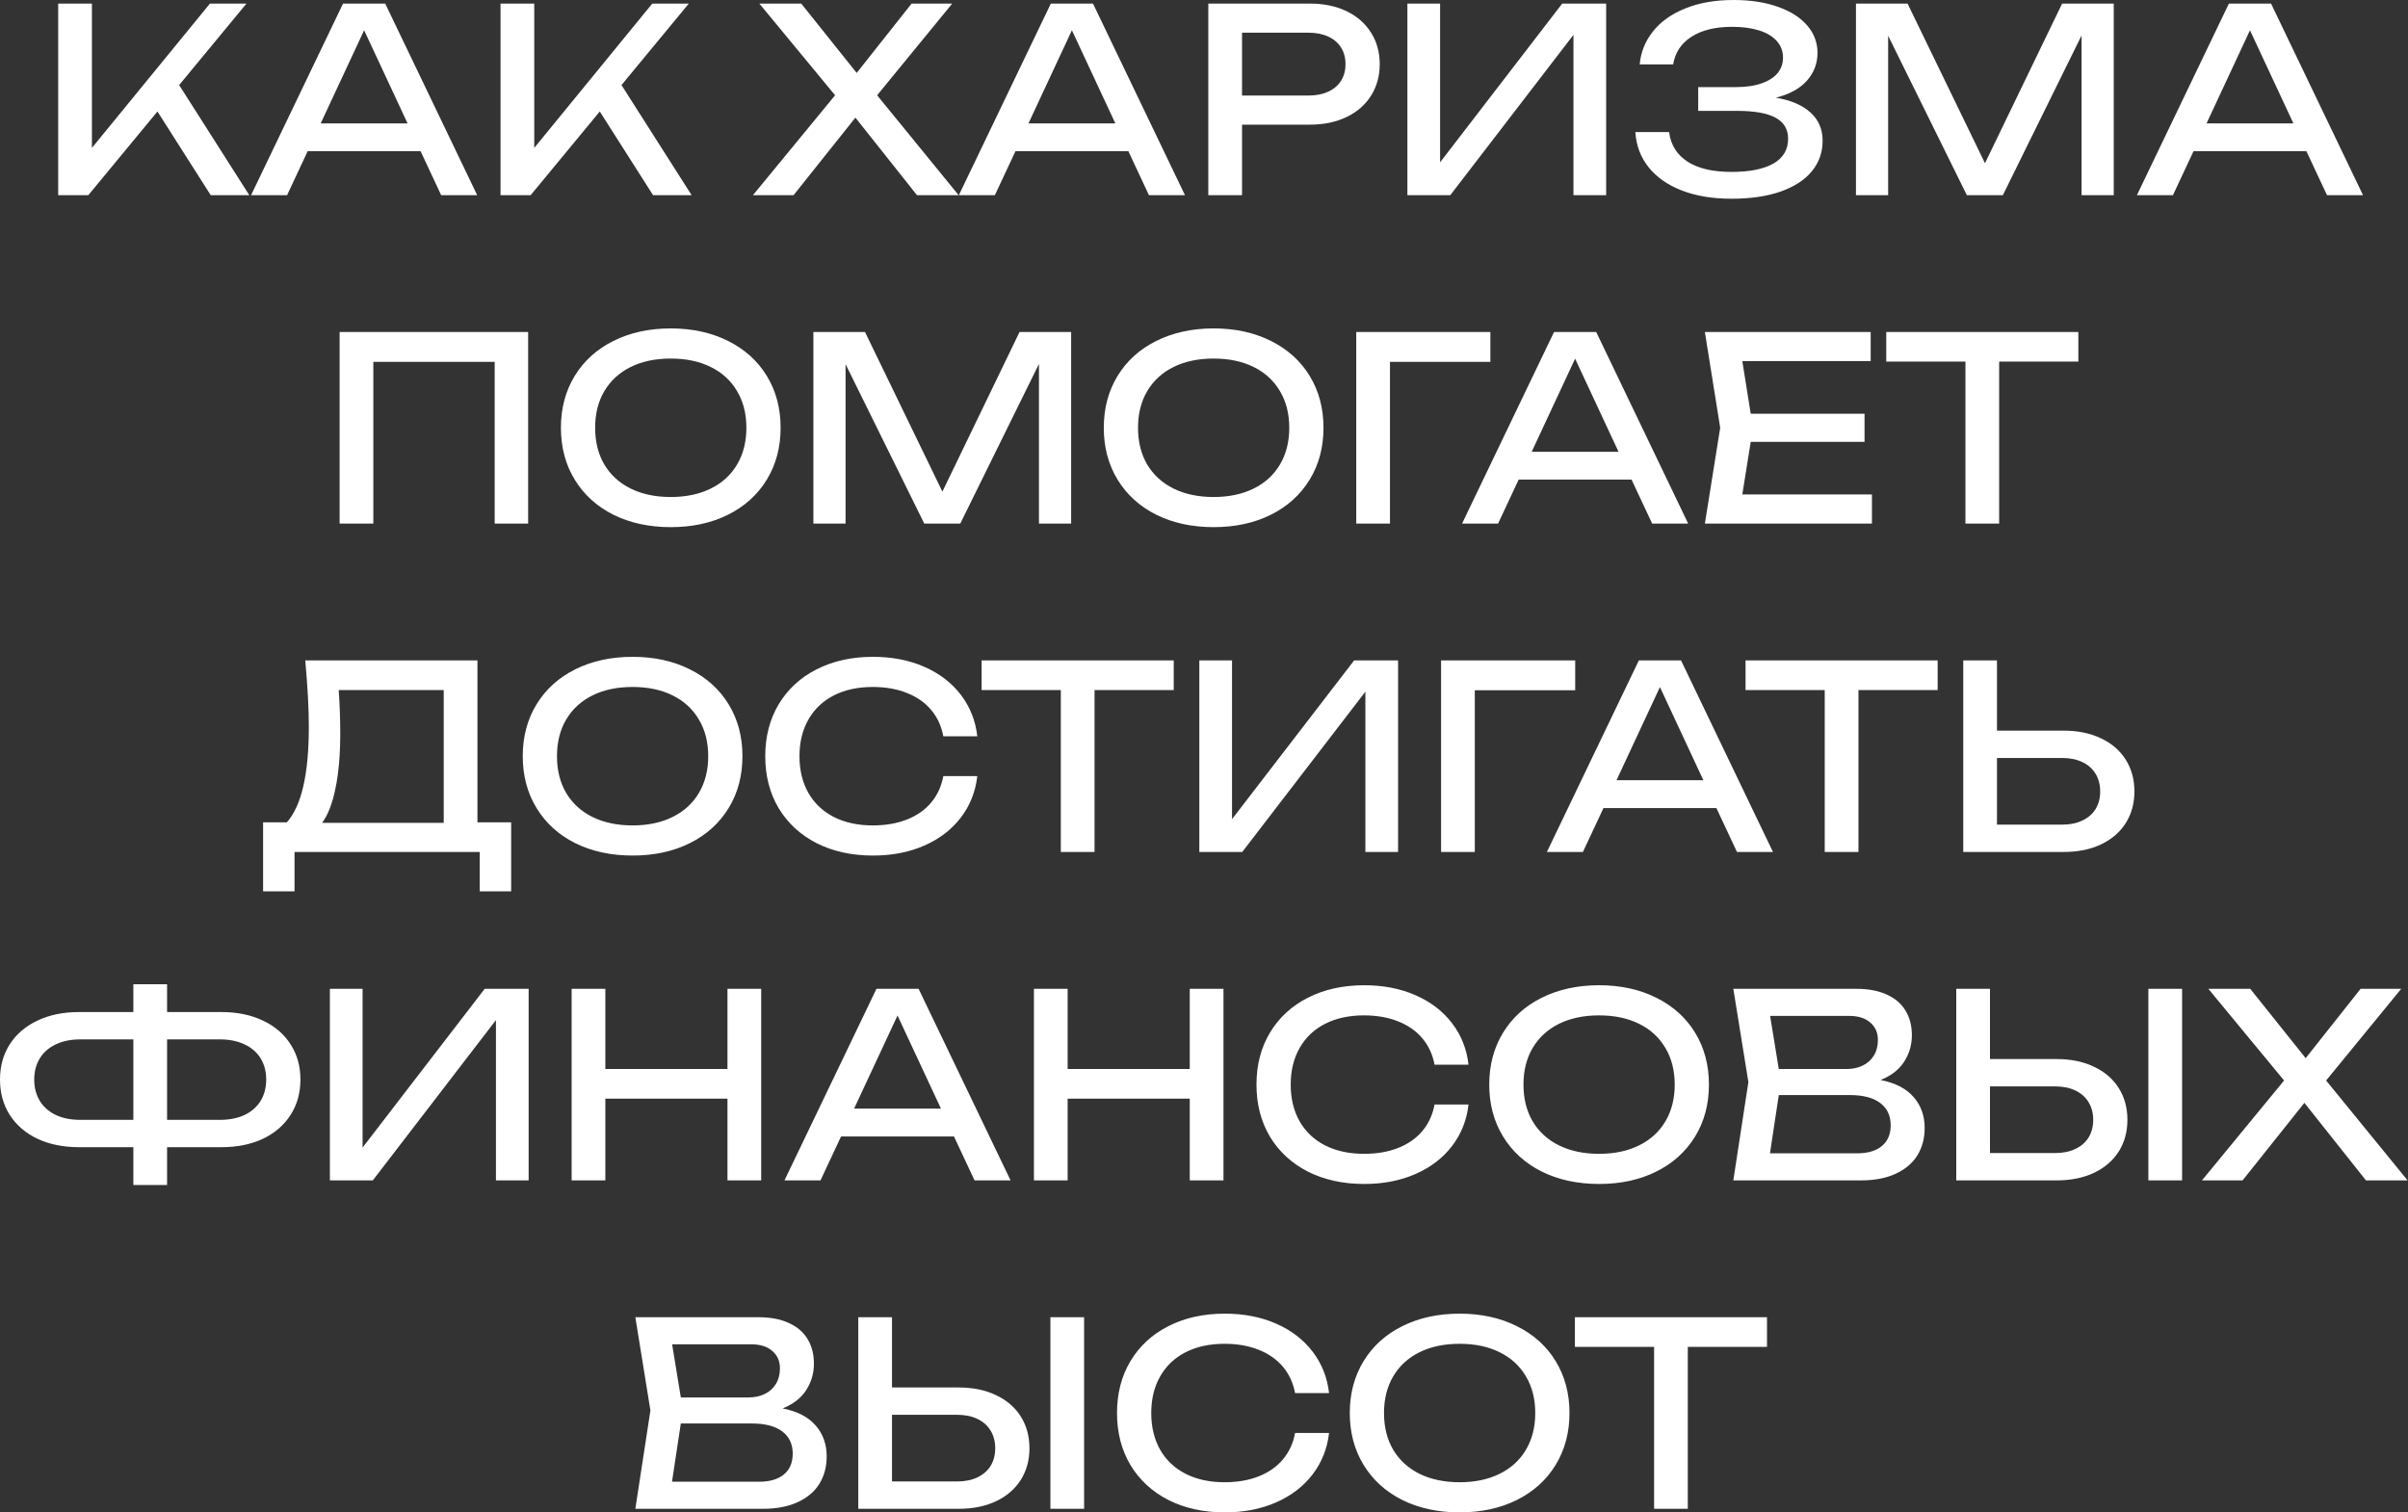 <?xml version="1.0" encoding="UTF-8"?> <svg xmlns="http://www.w3.org/2000/svg" width="1584" height="995" viewBox="0 0 1584 995" fill="none"><rect x="0" y="0" width="1584" height="995" fill="#333333" stroke="none"/> <path d="M117.854 55.961L163.984 128.39H138.608L103.57 73.354L58.112 128.39H38.283V2.353H60.465V97.301L138.104 2.353H162.135L117.854 55.961ZM313.89 128.39H290.195L276.667 99.486H202.389L188.861 128.39H165.166L225.664 2.353H253.392L313.89 128.39ZM239.528 19.914L210.959 81.168H268.096L239.528 19.914ZM408.824 55.961L454.953 128.39H429.578L394.539 73.354L349.082 128.39H329.252V2.353H351.435V97.301L429.074 2.353H453.105L408.824 55.961ZM576.979 62.683L630.587 128.39H603.194L562.694 77.387L522.026 128.39H495.306L549.334 62.683L499.508 2.353H527.068L563.535 47.978L599.665 2.353H626.385L576.979 62.683ZM779.474 128.39H755.779L742.25 99.486H667.972L654.444 128.39H630.749L691.247 2.353H718.976L779.474 128.39ZM705.111 19.914L676.543 81.168H733.68L705.111 19.914ZM861.552 2.353C870.794 2.353 878.889 4.033 885.835 7.394C892.781 10.755 898.13 15.461 901.884 21.51C905.693 27.504 907.597 34.394 907.597 42.181C907.597 49.967 905.693 56.885 901.884 62.935C898.13 68.928 892.781 73.606 885.835 76.967C878.889 80.328 870.794 82.008 861.552 82.008H817.018V128.39H794.836V2.353H861.552ZM860.711 62.851C865.697 62.851 870.01 62.011 873.651 60.33C877.348 58.65 880.177 56.269 882.138 53.188C884.098 50.051 885.079 46.382 885.079 42.181C885.079 37.979 884.098 34.338 882.138 31.257C880.177 28.12 877.348 25.712 873.651 24.031C870.01 22.351 865.697 21.51 860.711 21.51H817.018V62.851H860.711ZM947.307 106.796L1027.63 2.353H1056.54V128.39H1035.03V22.939L954.029 128.39H925.796V2.353H947.307V106.796ZM1168.17 64.279C1177.98 65.904 1185.54 69.125 1190.86 73.942C1196.24 78.76 1198.93 84.977 1198.93 92.596C1198.93 100.214 1196.57 106.908 1191.87 112.678C1187.16 118.391 1180.3 122.845 1171.28 126.038C1162.26 129.174 1151.48 130.743 1138.93 130.743C1126.55 130.743 1115.71 128.95 1106.41 125.365C1097.12 121.78 1089.81 116.683 1084.48 110.073C1079.22 103.463 1076.31 95.733 1075.75 86.882H1097.93C1099.05 95.34 1103.11 101.838 1110.11 106.376C1117.11 110.857 1126.72 113.098 1138.93 113.098C1150.86 113.098 1160.05 111.277 1166.49 107.636C1172.99 103.939 1176.24 98.477 1176.24 91.251C1176.24 85.033 1173.49 80.44 1168.01 77.471C1162.57 74.446 1154 72.934 1142.29 72.934H1117.09V57.305H1141.79C1148.57 57.305 1154.28 56.465 1158.93 54.784C1163.64 53.104 1167.14 50.835 1169.43 47.978C1171.73 45.065 1172.88 41.733 1172.88 37.979C1172.88 33.666 1171.51 29.997 1168.76 26.972C1166.02 23.891 1162.12 21.567 1157.08 19.998C1152.04 18.43 1146.16 17.645 1139.44 17.645C1128.35 17.645 1119.41 19.83 1112.63 24.199C1105.91 28.512 1101.91 34.562 1100.62 42.349H1078.6C1079.33 34.282 1082.24 27.056 1087.34 20.67C1092.44 14.228 1099.52 9.187 1108.6 5.546C1117.67 1.849 1128.29 4.10202e-05 1140.44 4.10202e-05C1151.48 4.10202e-05 1161.14 1.484 1169.43 4.453C1177.78 7.366 1184.22 11.455 1188.76 16.721C1193.3 21.987 1195.57 28.008 1195.57 34.786C1195.57 41.733 1193.24 47.838 1188.59 53.104C1183.94 58.313 1177.14 62.038 1168.17 64.279ZM1305.73 107.384L1356.48 2.353H1390.43V128.39H1369.26V23.359L1317.5 128.39H1293.8L1242.04 23.527V128.39H1220.87V2.353H1254.81L1305.73 107.384ZM1554.41 128.39H1530.71L1517.18 99.486H1442.91L1429.38 128.39H1405.68L1466.18 2.353H1493.91L1554.41 128.39ZM1480.05 19.914L1451.48 81.168H1508.61L1480.05 19.914ZM223.4 344.454V218.417H347.421V344.454H325.406V238.079H245.583V344.454H223.4ZM441.235 346.807C427.063 346.807 414.487 344.09 403.508 338.657C392.584 333.167 384.098 325.465 378.048 315.55C371.998 305.635 368.973 294.264 368.973 281.436C368.973 268.608 371.998 257.237 378.048 247.322C384.098 237.407 392.584 229.732 403.508 224.299C414.487 218.809 427.063 216.064 441.235 216.064C455.407 216.064 467.955 218.809 478.878 224.299C489.857 229.732 498.372 237.407 504.422 247.322C510.471 257.237 513.496 268.608 513.496 281.436C513.496 294.264 510.471 305.635 504.422 315.55C498.372 325.465 489.857 333.167 478.878 338.657C467.955 344.09 455.407 346.807 441.235 346.807ZM441.235 326.977C451.318 326.977 460.085 325.129 467.535 321.432C475.041 317.735 480.811 312.469 484.844 305.635C488.933 298.745 490.978 290.678 490.978 281.436C490.978 272.193 488.933 264.155 484.844 257.321C480.811 250.431 475.041 245.137 467.535 241.44C460.085 237.743 451.318 235.894 441.235 235.894C431.152 235.894 422.357 237.743 414.851 241.44C407.401 245.137 401.631 250.431 397.542 257.321C393.509 264.155 391.492 272.193 391.492 281.436C391.492 290.678 393.509 298.745 397.542 305.635C401.631 312.469 407.401 317.735 414.851 321.432C422.357 325.129 431.152 326.977 441.235 326.977ZM619.913 323.448L670.664 218.417H704.61V344.454H683.436V239.423L631.676 344.454H607.981L556.222 239.591V344.454H535.047V218.417H568.994L619.913 323.448ZM798.341 346.807C784.169 346.807 771.593 344.09 760.614 338.657C749.691 333.167 741.204 325.465 735.154 315.55C729.105 305.635 726.08 294.264 726.08 281.436C726.08 268.608 729.105 257.237 735.154 247.322C741.204 237.407 749.691 229.732 760.614 224.299C771.593 218.809 784.169 216.064 798.341 216.064C812.513 216.064 825.061 218.809 835.984 224.299C846.964 229.732 855.478 237.407 861.528 247.322C867.578 257.237 870.603 268.608 870.603 281.436C870.603 294.264 867.578 305.635 861.528 315.55C855.478 325.465 846.964 333.167 835.984 338.657C825.061 344.09 812.513 346.807 798.341 346.807ZM798.341 326.977C808.424 326.977 817.191 325.129 824.641 321.432C832.147 317.735 837.917 312.469 841.95 305.635C846.039 298.745 848.084 290.678 848.084 281.436C848.084 272.193 846.039 264.155 841.95 257.321C837.917 250.431 832.147 245.137 824.641 241.44C817.191 237.743 808.424 235.894 798.341 235.894C788.258 235.894 779.463 237.743 771.957 241.44C764.507 245.137 758.737 250.431 754.648 257.321C750.615 264.155 748.598 272.193 748.598 281.436C748.598 290.678 750.615 298.745 754.648 305.635C758.737 312.469 764.507 317.735 771.957 321.432C779.463 325.129 788.258 326.977 798.341 326.977ZM892.154 218.417H980.38V238.079H914.336V344.454H892.154V218.417ZM1110.49 344.454H1086.79L1073.26 315.55H998.985L985.457 344.454H961.762L1022.26 218.417H1049.99L1110.49 344.454ZM1036.12 235.978L1007.56 297.232H1064.69L1036.12 235.978ZM1151.64 290.678L1146.1 325.297H1231.38V344.454H1121.48L1131.56 281.436L1121.48 218.417H1230.54V237.575H1146.1L1151.64 272.193H1226.51V290.678H1151.64ZM1240.79 218.417H1367.16V237.911H1315.06V344.454H1292.88V237.911H1240.79V218.417ZM314.064 541.025H336.247V586.398H315.577V560.519H193.741V586.398H173.07V541.025H188.699C193.573 535.479 197.186 527.525 199.538 517.162C201.947 506.743 203.151 493.691 203.151 478.006C203.151 466.243 202.367 451.734 200.799 434.481H314.064V541.025ZM291.882 541.361V453.975H222.813C223.485 463.89 223.822 473.357 223.822 482.375C223.822 496.436 222.785 508.479 220.713 518.506C218.696 528.533 215.755 536.151 211.89 541.361H291.882ZM416.126 562.871C401.954 562.871 389.378 560.155 378.399 554.721C367.475 549.231 358.989 541.529 352.939 531.614C346.889 521.699 343.864 510.328 343.864 497.5C343.864 484.672 346.889 473.301 352.939 463.386C358.989 453.471 367.475 445.797 378.399 440.363C389.378 434.873 401.954 432.129 416.126 432.129C430.298 432.129 442.846 434.873 453.769 440.363C464.748 445.797 473.263 453.471 479.313 463.386C485.362 473.301 488.387 484.672 488.387 497.5C488.387 510.328 485.362 521.699 479.313 531.614C473.263 541.529 464.748 549.231 453.769 554.721C442.846 560.155 430.298 562.871 416.126 562.871ZM416.126 543.042C426.209 543.042 434.975 541.193 442.426 537.496C449.932 533.799 455.702 528.533 459.735 521.699C463.824 514.809 465.869 506.743 465.869 497.5C465.869 488.257 463.824 480.219 459.735 473.385C455.702 466.495 449.932 461.201 442.426 457.504C434.975 453.807 426.209 451.958 416.126 451.958C406.043 451.958 397.248 453.807 389.742 457.504C382.292 461.201 376.522 466.495 372.433 473.385C368.4 480.219 366.383 488.257 366.383 497.5C366.383 506.743 368.4 514.809 372.433 521.699C376.522 528.533 382.292 533.799 389.742 537.496C397.248 541.193 406.043 543.042 416.126 543.042ZM642.866 510.608C641.69 520.915 638.077 530.018 632.027 537.916C625.977 545.814 617.967 551.948 607.996 556.317C598.025 560.687 586.793 562.871 574.302 562.871C560.297 562.871 547.918 560.155 537.163 554.721C526.463 549.231 518.145 541.557 512.207 531.698C506.325 521.783 503.385 510.384 503.385 497.5C503.385 484.616 506.325 473.245 512.207 463.386C518.145 453.471 526.463 445.797 537.163 440.363C547.918 434.873 560.297 432.129 574.302 432.129C586.793 432.129 598.025 434.313 607.996 438.683C617.967 443.052 625.977 449.186 632.027 457.084C638.077 464.982 641.69 474.085 642.866 484.392H620.515C619.283 477.726 616.622 471.956 612.533 467.083C608.444 462.21 603.122 458.484 596.568 455.908C590.014 453.275 582.536 451.958 574.134 451.958C564.331 451.958 555.788 453.807 548.506 457.504C541.28 461.201 535.706 466.495 531.785 473.385C527.864 480.219 525.903 488.257 525.903 497.5C525.903 506.743 527.864 514.809 531.785 521.699C535.706 528.533 541.28 533.799 548.506 537.496C555.788 541.193 564.331 543.042 574.134 543.042C582.592 543.042 590.07 541.753 596.568 539.176C603.122 536.6 608.444 532.875 612.533 528.001C616.622 523.128 619.283 517.33 620.515 510.608H642.866ZM645.719 434.481H772.092V453.975H719.997V560.519H697.814V453.975H645.719V434.481ZM810.438 538.924L890.766 434.481H919.671V560.519H898.16V455.067L817.16 560.519H788.928V434.481H810.438V538.924ZM947.952 434.481H1036.18V454.143H970.134V560.519H947.952V434.481ZM1166.28 560.519H1142.59L1129.06 531.614H1054.78L1041.25 560.519H1017.56L1078.06 434.481H1105.79L1166.28 560.519ZM1091.92 452.042L1063.35 513.297H1120.49L1091.92 452.042ZM1148.23 434.481H1274.6V453.975H1222.51V560.519H1200.32V453.975H1148.23V434.481ZM1357.48 480.695C1366.83 480.695 1375.01 482.375 1382.02 485.736C1389.07 489.041 1394.51 493.719 1398.32 499.769C1402.13 505.818 1404.03 512.793 1404.03 520.691C1404.03 528.533 1402.13 535.479 1398.32 541.529C1394.51 547.523 1389.07 552.2 1382.02 555.561C1375.01 558.866 1366.83 560.519 1357.48 560.519H1291.44V434.481H1313.62V480.695H1357.48ZM1356.47 542.537C1361.57 542.537 1365.99 541.641 1369.75 539.849C1373.56 538.056 1376.47 535.535 1378.49 532.286C1380.5 528.981 1381.51 525.116 1381.51 520.691C1381.51 516.266 1380.5 512.4 1378.49 509.095C1376.47 505.734 1373.56 503.158 1369.75 501.365C1365.99 499.573 1361.57 498.676 1356.47 498.676H1313.62V542.537H1356.47ZM145.699 665.838C156.062 665.838 165.165 667.715 173.007 671.468C180.85 675.165 186.9 680.374 191.157 687.096C195.47 693.762 197.627 701.465 197.627 710.203C197.627 718.998 195.47 726.756 191.157 733.478C186.9 740.2 180.85 745.438 173.007 749.191C165.165 752.888 156.062 754.736 145.699 754.736H109.905V779.608H87.722V754.736H51.927C41.564 754.736 32.462 752.888 24.619 749.191C16.777 745.438 10.699 740.2 6.386 733.478C2.129 726.756 -7.58695e-06 718.998 -7.58695e-06 710.203C-7.58695e-06 701.465 2.129 693.762 6.386 687.096C10.699 680.374 16.777 675.165 24.619 671.468C32.462 667.715 41.564 665.838 51.927 665.838H87.722V647.521H109.905V665.838H145.699ZM87.722 736.755V683.819H52.768C46.662 683.819 41.312 684.912 36.719 687.096C32.182 689.225 28.68 692.278 26.216 696.255C23.751 700.232 22.519 704.882 22.519 710.203C22.519 715.581 23.751 720.286 26.216 724.319C28.68 728.297 32.182 731.378 36.719 733.562C41.312 735.691 46.662 736.755 52.768 736.755H87.722ZM144.691 736.755C150.853 736.755 156.23 735.691 160.824 733.562C165.417 731.378 168.946 728.297 171.411 724.319C173.876 720.286 175.108 715.581 175.108 710.203C175.108 704.882 173.876 700.232 171.411 696.255C168.946 692.278 165.417 689.225 160.824 687.096C156.23 684.912 150.853 683.819 144.691 683.819H109.905V736.755H144.691ZM238.51 754.989L318.838 650.546H347.743V776.583H326.232V671.132L245.232 776.583H217V650.546H238.51V754.989ZM478.534 703.313V650.546H500.717V776.583H478.534V722.807H398.206V776.583H376.024V650.546H398.206V703.313H478.534ZM664.76 776.583H641.065L627.537 747.678H553.259L539.731 776.583H516.036L576.534 650.546H604.262L664.76 776.583ZM590.398 668.107L561.829 729.361H618.966L590.398 668.107ZM782.632 703.313V650.546H804.815V776.583H782.632V722.807H702.304V776.583H680.122V650.546H702.304V703.313H782.632ZM966.001 726.672C964.825 736.979 961.212 746.082 955.162 753.98C949.112 761.879 941.102 768.012 931.131 772.382C921.16 776.751 909.928 778.936 897.437 778.936C883.433 778.936 871.053 776.219 860.298 770.785C849.599 765.296 841.28 757.621 835.342 747.762C829.461 737.847 826.52 726.448 826.52 713.564C826.52 700.68 829.461 689.309 835.342 679.45C841.28 669.535 849.599 661.861 860.298 656.427C871.053 650.938 883.433 648.193 897.437 648.193C909.928 648.193 921.16 650.377 931.131 654.747C941.102 659.116 949.112 665.25 955.162 673.148C961.212 681.047 964.825 690.149 966.001 700.456H943.651C942.418 693.79 939.757 688.021 935.668 683.147C931.579 678.274 926.257 674.549 919.703 671.972C913.149 669.339 905.671 668.023 897.269 668.023C887.466 668.023 878.923 669.871 871.641 673.568C864.415 677.265 858.841 682.559 854.92 689.449C850.999 696.283 849.038 704.322 849.038 713.564C849.038 722.807 850.999 730.873 854.92 737.763C858.841 744.597 864.415 749.863 871.641 753.56C878.923 757.257 887.466 759.106 897.269 759.106C905.727 759.106 913.205 757.817 919.703 755.241C926.257 752.664 931.579 748.939 935.668 744.065C939.757 739.192 942.418 733.394 943.651 726.672H966.001ZM1051.89 778.936C1037.72 778.936 1025.15 776.219 1014.17 770.785C1003.24 765.296 994.756 757.593 988.706 747.678C982.656 737.763 979.632 726.392 979.632 713.564C979.632 700.736 982.656 689.365 988.706 679.45C994.756 669.535 1003.24 661.861 1014.17 656.427C1025.15 650.938 1037.72 648.193 1051.89 648.193C1066.07 648.193 1078.61 650.938 1089.54 656.427C1100.52 661.861 1109.03 669.535 1115.08 679.45C1121.13 689.365 1124.15 700.736 1124.15 713.564C1124.15 726.392 1121.13 737.763 1115.08 747.678C1109.03 757.593 1100.52 765.296 1089.54 770.785C1078.61 776.219 1066.07 778.936 1051.89 778.936ZM1051.89 759.106C1061.98 759.106 1070.74 757.257 1078.19 753.56C1085.7 749.863 1091.47 744.597 1095.5 737.763C1099.59 730.873 1101.64 722.807 1101.64 713.564C1101.64 704.322 1099.59 696.283 1095.5 689.449C1091.47 682.559 1085.7 677.265 1078.19 673.568C1070.74 669.871 1061.98 668.023 1051.89 668.023C1041.81 668.023 1033.02 669.871 1025.51 673.568C1018.06 677.265 1012.29 682.559 1008.2 689.449C1004.17 696.283 1002.15 704.322 1002.15 713.564C1002.15 722.807 1004.17 730.873 1008.2 737.763C1012.29 744.597 1018.06 749.863 1025.51 753.56C1033.02 757.257 1041.81 759.106 1051.89 759.106ZM1237.07 710.539C1246.76 712.444 1254.01 716.197 1258.83 721.799C1263.65 727.344 1266.06 734.122 1266.06 742.133C1266.06 748.911 1264.46 754.905 1261.27 760.114C1258.07 765.268 1253.31 769.301 1246.98 772.214C1240.71 775.127 1233.12 776.583 1224.21 776.583H1140.19L1150.1 711.884L1140.19 650.546H1221.19C1228.92 650.546 1235.5 651.778 1240.93 654.243C1246.42 656.651 1250.57 660.152 1253.37 664.746C1256.23 669.339 1257.65 674.801 1257.65 681.131C1257.65 687.404 1255.97 693.174 1252.61 698.44C1249.25 703.705 1244.07 707.739 1237.07 710.539ZM1235.3 684.156C1235.3 679.394 1233.62 675.585 1230.26 672.728C1226.96 669.815 1222.31 668.359 1216.31 668.359H1164.39L1170.1 703.313H1214.63C1218.67 703.313 1222.22 702.557 1225.3 701.045C1228.44 699.532 1230.88 697.347 1232.62 694.491C1234.41 691.578 1235.3 688.133 1235.3 684.156ZM1221.69 758.77C1228.64 758.77 1234.04 757.173 1237.91 753.98C1241.77 750.787 1243.71 746.222 1243.71 740.284C1243.71 734.01 1241.41 729.137 1236.82 725.664C1232.22 722.191 1225.56 720.454 1216.82 720.454H1170.1L1164.3 758.77H1221.69ZM1352.89 696.759C1362.24 696.759 1370.42 698.44 1377.42 701.801C1384.48 705.106 1389.91 709.783 1393.72 715.833C1397.53 721.883 1399.43 728.857 1399.43 736.755C1399.43 744.597 1397.53 751.544 1393.72 757.593C1389.91 763.587 1384.48 768.265 1377.42 771.626C1370.42 774.931 1362.24 776.583 1352.89 776.583H1286.84V650.546H1309.02V696.759H1352.89ZM1351.88 758.602C1356.97 758.602 1361.4 757.705 1365.15 755.913C1368.96 754.12 1371.87 751.6 1373.89 748.351C1375.91 745.046 1376.92 741.18 1376.92 736.755C1376.92 732.33 1375.91 728.465 1373.89 725.16C1371.87 721.799 1368.96 719.222 1365.15 717.429C1361.4 715.637 1356.97 714.741 1351.88 714.741H1309.02V758.602H1351.88ZM1413.21 776.583V650.546H1435.4V776.583H1413.21ZM1530.14 710.875L1583.74 776.583H1556.35L1515.85 725.58L1475.18 776.583H1448.46L1502.49 710.875L1452.67 650.546H1480.23L1516.69 696.171L1552.82 650.546H1579.54L1530.14 710.875ZM514.815 926.604C524.505 928.508 531.76 932.261 536.577 937.863C541.394 943.409 543.803 950.187 543.803 958.197C543.803 964.975 542.207 970.969 539.014 976.178C535.821 981.332 531.059 985.365 524.729 988.278C518.456 991.191 510.865 992.647 501.959 992.647H417.934L427.849 927.948L417.934 866.61H498.934C506.664 866.61 513.246 867.842 518.68 870.307C524.169 872.716 528.315 876.217 531.115 880.81C533.972 885.403 535.401 890.865 535.401 897.195C535.401 903.469 533.72 909.238 530.359 914.504C526.998 919.77 521.817 923.803 514.815 926.604ZM513.05 900.22C513.05 895.458 511.37 891.649 508.009 888.792C504.704 885.879 500.054 884.423 494.06 884.423H442.133L447.847 919.377H492.38C496.413 919.377 499.97 918.621 503.051 917.109C506.188 915.596 508.625 913.412 510.361 910.555C512.154 907.642 513.05 904.197 513.05 900.22ZM499.438 974.834C506.384 974.834 511.79 973.237 515.655 970.045C519.52 966.852 521.453 962.286 521.453 956.348C521.453 950.075 519.156 945.201 514.562 941.728C509.969 938.255 503.303 936.519 494.565 936.519H447.847L442.049 974.834H499.438ZM630.631 912.824C639.986 912.824 648.164 914.504 655.166 917.865C662.225 921.17 667.658 925.847 671.467 931.897C675.276 937.947 677.181 944.921 677.181 952.819C677.181 960.662 675.276 967.608 671.467 973.658C667.658 979.651 662.225 984.329 655.166 987.69C648.164 990.995 639.986 992.647 630.631 992.647H564.588V866.61H586.77V912.824H630.631ZM629.623 974.666C634.72 974.666 639.146 973.77 642.899 971.977C646.708 970.185 649.621 967.664 651.637 964.415C653.654 961.11 654.662 957.245 654.662 952.819C654.662 948.394 653.654 944.529 651.637 941.224C649.621 937.863 646.708 935.286 642.899 933.494C639.146 931.701 634.72 930.805 629.623 930.805H586.77V974.666H629.623ZM690.961 992.647V866.61H713.144V992.647H690.961ZM874.263 942.736C873.087 953.043 869.474 962.146 863.424 970.045C857.374 977.943 849.364 984.077 839.393 988.446C829.422 992.815 818.19 995 805.699 995C791.694 995 779.315 992.283 768.559 986.85C757.86 981.36 749.542 973.686 743.604 963.827C737.722 953.912 734.781 942.512 734.781 929.629C734.781 916.745 737.722 905.373 743.604 895.514C749.542 885.599 757.86 877.925 768.559 872.492C779.315 867.002 791.694 864.257 805.699 864.257C818.19 864.257 829.422 866.442 839.393 870.811C849.364 875.18 857.374 881.314 863.424 889.212C869.474 897.111 873.087 906.214 874.263 916.521H851.912C850.68 909.855 848.019 904.085 843.93 899.211C839.841 894.338 834.519 890.613 827.965 888.036C821.411 885.403 813.933 884.087 805.53 884.087C795.728 884.087 787.185 885.936 779.903 889.633C772.677 893.33 767.103 898.623 763.182 905.513C759.261 912.347 757.3 920.386 757.3 929.629C757.3 938.871 759.261 946.938 763.182 953.828C767.103 960.662 772.677 965.927 779.903 969.624C787.185 973.322 795.728 975.17 805.53 975.17C813.989 975.17 821.467 973.882 827.965 971.305C834.519 968.728 839.841 965.003 843.93 960.13C848.019 955.256 850.68 949.458 851.912 942.736H874.263ZM960.155 995C945.983 995 933.407 992.283 922.428 986.85C911.504 981.36 903.018 973.658 896.968 963.743C890.918 953.828 887.893 942.456 887.893 929.629C887.893 916.801 890.918 905.429 896.968 895.514C903.018 885.599 911.504 877.925 922.428 872.492C933.407 867.002 945.983 864.257 960.155 864.257C974.327 864.257 986.875 867.002 997.798 872.492C1008.78 877.925 1017.29 885.599 1023.34 895.514C1029.39 905.429 1032.42 916.801 1032.42 929.629C1032.42 942.456 1029.39 953.828 1023.34 963.743C1017.29 973.658 1008.78 981.36 997.798 986.85C986.875 992.283 974.327 995 960.155 995ZM960.155 975.17C970.238 975.17 979.004 973.322 986.455 969.624C993.961 965.927 999.731 960.662 1003.76 953.828C1007.85 946.938 1009.9 938.871 1009.9 929.629C1009.9 920.386 1007.85 912.347 1003.76 905.513C999.731 898.623 993.961 893.33 986.455 889.633C979.004 885.936 970.238 884.087 960.155 884.087C950.072 884.087 941.277 885.936 933.771 889.633C926.321 893.33 920.551 898.623 916.462 905.513C912.429 912.347 910.412 920.386 910.412 929.629C910.412 938.871 912.429 946.938 916.462 953.828C920.551 960.662 926.321 965.927 933.771 969.624C941.277 973.322 950.072 975.17 960.155 975.17ZM1035.98 866.61H1162.35V886.104H1110.25V992.647H1088.07V886.104H1035.98V866.61Z" fill="white"></path> </svg> 